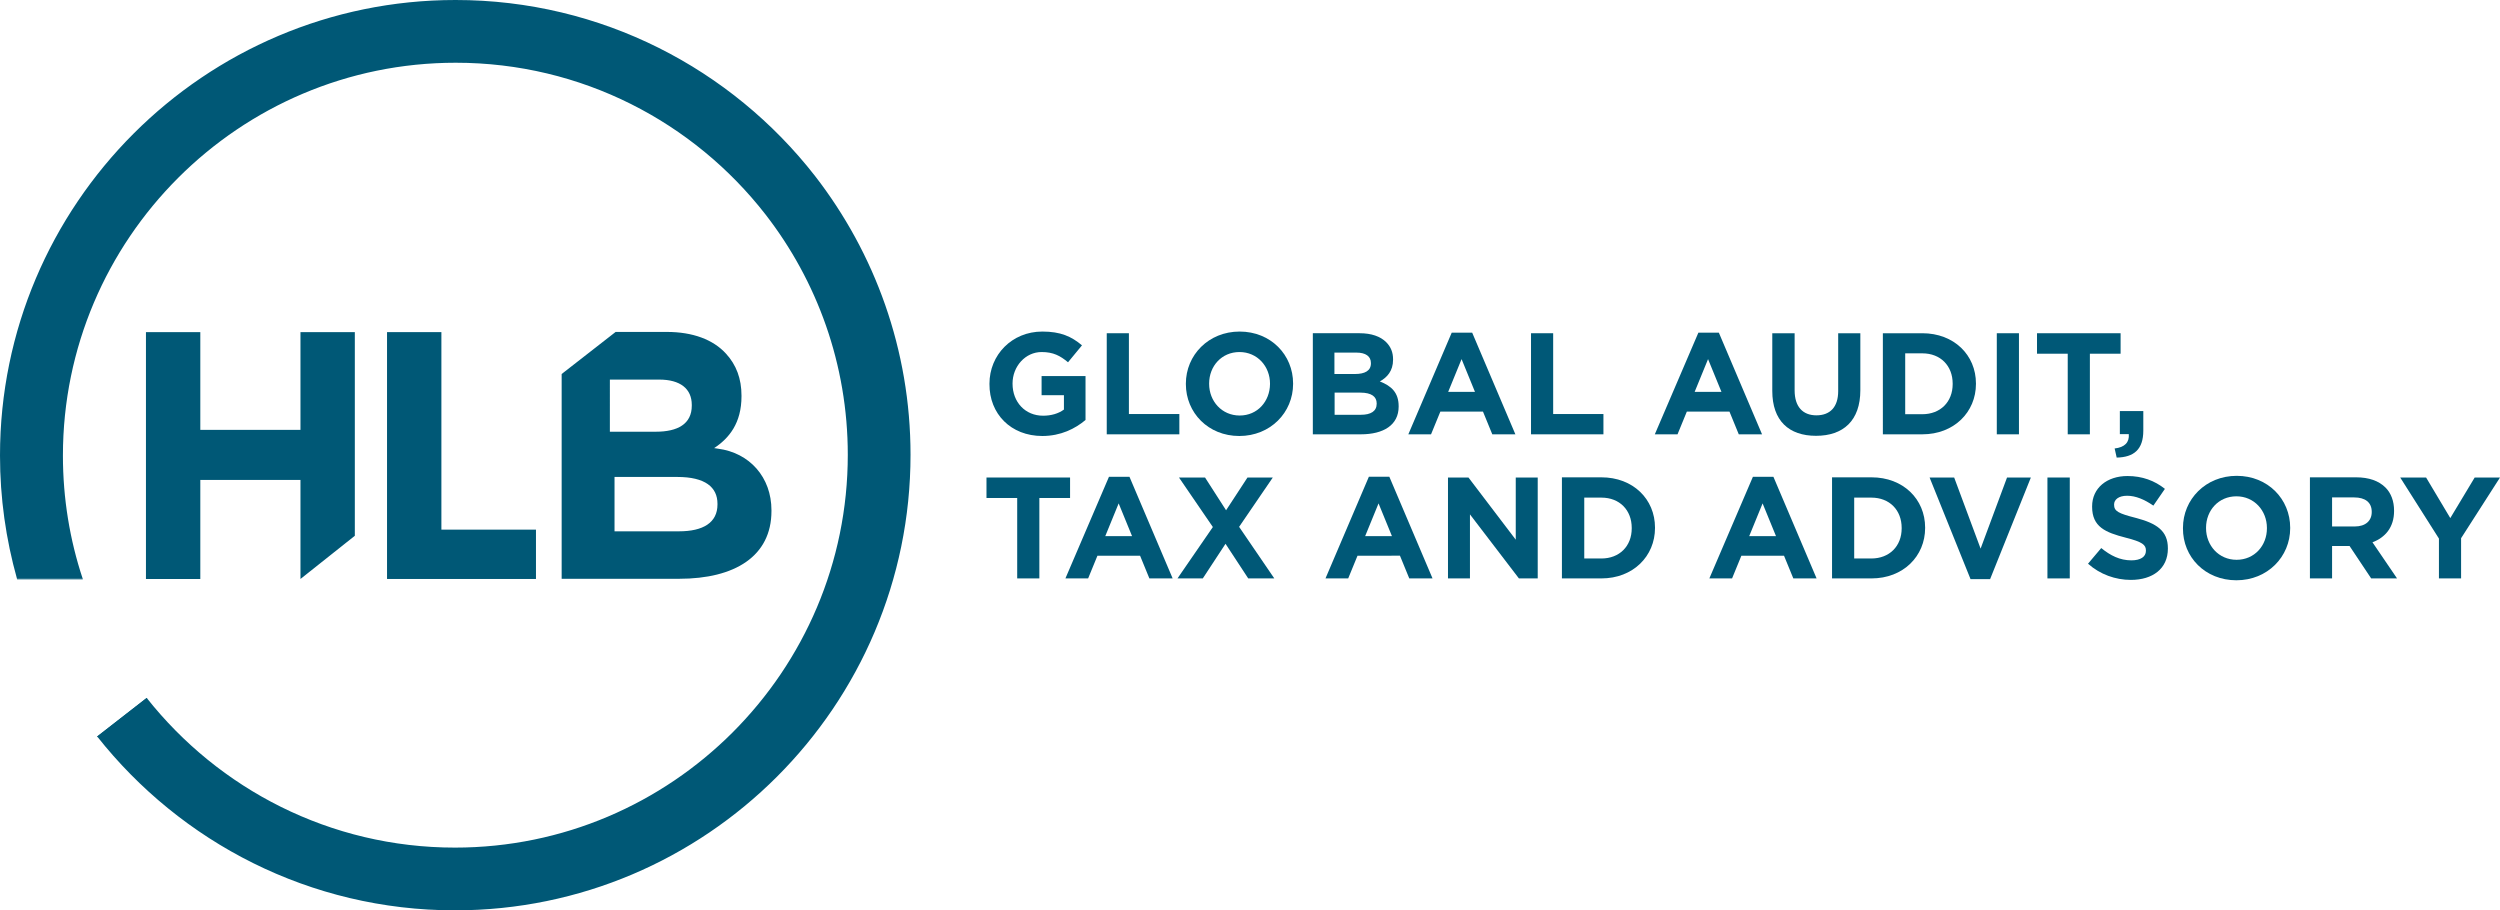 <?xml version="1.0" encoding="utf-8"?>
<!-- Generator: Adobe Illustrator 24.0.1, SVG Export Plug-In . SVG Version: 6.00 Build 0)  -->
<svg version="1.1" id="Ebene_1" xmlns="http://www.w3.org/2000/svg" xmlns:xlink="http://www.w3.org/1999/xlink" x="0px" y="0px"
	 viewBox="0 0 1342.9 489" style="enable-background:new 0 0 1342.9 489;" xml:space="preserve">
<style type="text/css">
	.st0{clip-path:url(#SVGID_2_);fill:#005876;}
	.st1{fill:#005877;}
</style>
<g>
	<g>
		<defs>
			<polygon id="SVGID_1_" points="0,0 489.1,0 489.1,489 0,489 0,0 			"/>
		</defs>
		<clipPath id="SVGID_2_">
			<use xlink:href="#SVGID_1_"  style="overflow:visible;"/>
		</clipPath>
		<path class="st0" d="M385.4,271c0,9.8-7.8,14.4-20.6,14.4h-34.7v-29.2h33.7c15,0,21.6,5.5,21.6,14.4V271L385.4,271z M327.7,203.9
			h26.4c11.3,0,17.5,4.9,17.5,13.6v0.4c0,9.8-7.5,14-19.3,14h-24.7V203.9L327.7,203.9z M385.6,241l-2-0.3
			c8.1-5.3,14.7-13.5,14.7-27.8v-0.4c0-9.1-2.8-16.5-8.3-22.5c-6.9-7.6-17.9-11.7-31.8-11.7h-27.5l-29,22.6v110h63.1
			c29.9,0,49.6-12.1,49.6-36.4v-0.4C414.4,256.4,402.7,243.2,385.6,241L385.6,241z"/>
		<polygon class="st0" points="78.4,178.4 107.6,178.4 107.6,230.9 161.4,230.9 161.4,178.4 190.6,178.4 190.6,287.8 161.4,311 
			161.4,257.8 107.6,257.8 107.6,311 78.4,311 78.4,178.4 		"/>
		<polygon class="st0" points="207.9,178.4 237.1,178.4 237.1,284.5 287.9,284.5 287.9,311 207.9,311 207.9,178.4 		"/>
		<path class="st0" d="M437.7,94.4L437.7,94.4C392.9,37,323,0,244.7,0C109.8,0,0,109.8,0,244.7c0,22.9,3.2,45,9.1,66.1h35.3
			c-6.9-20.8-10.6-43-10.6-66.1c0-116.3,94.6-211,211-211c67.6,0,127.8,31.9,166.4,81.5c27.7,35.7,44.2,80.5,44.2,129.1
			c0,116.3-94.6,211-211,211c-67.1,0-126.9-31.5-165.6-80.4l-26.6,20.7C97.1,452.4,166.5,489,244.4,489
			c134.9,0,244.7-109.8,244.7-244.7C489.1,187.9,469.9,135.9,437.7,94.4L437.7,94.4z"/>
		<path class="st0" d="M44.3,310.7H9.1c0,0.2,0.1,0.3,0.1,0.5h35.3C44.4,311.1,44.4,310.9,44.3,310.7L44.3,310.7z"/>
		<path class="st0" d="M78.8,374.9l-26.6,20.7c0.1,0.1,0.2,0.3,0.3,0.4l26.6-20.7C79,375.1,78.9,375,78.8,374.9L78.8,374.9z"/>
	</g>
	<path class="st1" d="M559.9,234.2c9.9,0,17.6-3.9,23.2-8.6V202h-23.6v10.3h12v7.7c-3,2.2-6.9,3.3-11.2,3.3
		c-9.6,0-16.4-7.3-16.4-17.2V206c0-9.2,6.9-16.9,15.6-16.9c6.3,0,10,2,14.2,5.5l7.5-9.1c-5.7-4.8-11.5-7.4-21.3-7.4
		c-16.4,0-28.4,12.6-28.4,28v0.2C531.4,222.3,543,234.2,559.9,234.2L559.9,234.2z"/>
	<polygon class="st1" points="594.5,233.3 633.5,233.3 633.5,222.4 606.4,222.4 606.4,179 594.5,179 594.5,233.3 	"/>
	<path class="st1" d="M665.7,234.2c16.7,0,28.9-12.6,28.9-28V206c0-15.4-12-27.9-28.7-27.9s-28.9,12.6-28.9,28v0.2
		C637,221.7,649,234.2,665.7,234.2L665.7,234.2z M665.9,223.2c-9.6,0-16.4-7.7-16.4-17V206c0-9.3,6.7-16.9,16.3-16.9
		c9.6,0,16.4,7.7,16.4,17v0.2C682.1,215.6,675.5,223.2,665.9,223.2L665.9,223.2z"/>
	<path class="st1" d="M705.2,233.3H731c12.2,0,20.3-5,20.3-14.9v-0.2c0-7.3-3.9-10.9-10.1-13.3c3.9-2.2,7.1-5.6,7.1-11.7V193
		c0-3.7-1.2-6.7-3.7-9.2c-3.1-3.1-8-4.8-14.2-4.8h-25.2V233.3L705.2,233.3z M736.4,195.2c0,4-3.3,5.7-8.6,5.7h-11v-11.5h11.8
		c5,0,7.8,2,7.8,5.6V195.2L736.4,195.2z M739.5,216.7v0.2c0,4-3.2,5.9-8.4,5.9h-14.2v-11.9h13.8
		C736.8,210.9,739.5,213.1,739.5,216.7L739.5,216.7z"/>
	<path class="st1" d="M756.5,233.3h12.2l5-12.2h22.9l5,12.2H814l-23.2-54.6h-11L756.5,233.3L756.5,233.3z M777.9,210.5l7.2-17.6
		l7.2,17.6H777.9L777.9,210.5z"/>
	<polygon class="st1" points="822.4,233.3 861.3,233.3 861.3,222.4 834.3,222.4 834.3,179 822.4,179 822.4,233.3 	"/>
	<path class="st1" d="M888.9,233.3h12.2l5-12.2H929l5,12.2h12.5l-23.2-54.6h-11L888.9,233.3L888.9,233.3z M910.3,210.5l7.2-17.6
		l7.2,17.6H910.3L910.3,210.5z"/>
	<path class="st1" d="M975.5,234.1c14.6,0,23.8-8.1,23.8-24.5V179h-11.9v31.1c0,8.6-4.4,13-11.7,13c-7.3,0-11.7-4.6-11.7-13.4V179
		H952v31C952,226,960.9,234.1,975.5,234.1L975.5,234.1z"/>
	<path class="st1" d="M1011.4,233.3h21.2c17,0,28.8-11.9,28.8-27.1V206c0-15.3-11.8-27-28.8-27h-21.2V233.3L1011.4,233.3z
		 M1032.6,189.8c9.8,0,16.3,6.7,16.3,16.3v0.2c0,9.6-6.6,16.2-16.3,16.2h-9.2v-32.7H1032.6L1032.6,189.8z"/>
	<polygon class="st1" points="1072.6,233.3 1084.5,233.3 1084.5,179 1072.6,179 1072.6,233.3 	"/>
	<polygon class="st1" points="1110.7,233.3 1122.6,233.3 1122.6,190 1139.1,190 1139.1,179 1094.2,179 1094.2,190 1110.7,190 
		1110.7,233.3 	"/>
	<path class="st1" d="M1137,245.8c9.2-0.2,14.3-4.3,14.3-14.5v-10.5h-12.6v12.4h4.8c0.4,4.4-2.2,7.1-7.6,7.7L1137,245.8L1137,245.8z
		"/>
	<polygon class="st1" points="546.4,310.7 558.3,310.7 558.3,267.5 574.8,267.5 574.8,256.5 529.9,256.5 529.9,267.5 546.4,267.5 
		546.4,310.7 	"/>
	<path class="st1" d="M572.3,310.7h12.2l5-12.2h22.9l5,12.2h12.5l-23.2-54.6h-11L572.3,310.7L572.3,310.7z M593.7,288l7.2-17.6
		l7.2,17.6H593.7L593.7,288z"/>
	<polygon class="st1" points="670.1,256.5 658.6,274.1 647.3,256.5 633.3,256.5 651.5,283.1 632.5,310.7 646.1,310.7 658.3,292.1 
		670.5,310.7 684.5,310.7 665.6,283 683.7,256.5 670.1,256.5 	"/>
	<path class="st1" d="M712,310.7h12.2l5-12.2H752l5,12.2h12.5l-23.2-54.6h-11L712,310.7L712,310.7z M733.3,288l7.2-17.6l7.2,17.6
		H733.3L733.3,288z"/>
	<polygon class="st1" points="777.8,310.7 789.6,310.7 789.6,276.3 815.9,310.7 826,310.7 826,256.5 814.2,256.5 814.2,289.9 
		788.8,256.5 777.8,256.5 777.8,310.7 	"/>
	<path class="st1" d="M839,310.7h21.2c17,0,28.8-11.9,28.8-27.1v-0.2c0-15.3-11.8-27-28.8-27H839V310.7L839,310.7z M860.2,267.3
		c9.8,0,16.3,6.7,16.3,16.3v0.2c0,9.6-6.6,16.2-16.3,16.2H851v-32.7H860.2L860.2,267.3z"/>
	<path class="st1" d="M918.2,310.7h12.2l5-12.2h22.9l5,12.2h12.5l-23.2-54.6h-11L918.2,310.7L918.2,310.7z M939.6,288l7.2-17.6
		L954,288H939.6L939.6,288z"/>
	<path class="st1" d="M984.1,310.7h21.2c17,0,28.8-11.9,28.8-27.1v-0.2c0-15.3-11.8-27-28.8-27h-21.2V310.7L984.1,310.7z
		 M1005.2,267.3c9.8,0,16.3,6.7,16.3,16.3v0.2c0,9.6-6.6,16.2-16.3,16.2H996v-32.7H1005.2L1005.2,267.3z"/>
	<polygon class="st1" points="1058.5,311.1 1069,311.1 1090.9,256.5 1078.1,256.5 1063.9,294.7 1049.7,256.5 1036.5,256.5 
		1058.5,311.1 	"/>
	<polygon class="st1" points="1099.8,310.7 1111.8,310.7 1111.8,256.5 1099.8,256.5 1099.8,310.7 	"/>
	<path class="st1" d="M1144.6,311.5c11.7,0,19.9-6,19.9-16.8v-0.2c0-9.5-6.2-13.4-17.2-16.3c-9.4-2.4-11.7-3.6-11.7-7.1V271
		c0-2.6,2.4-4.7,7-4.7c4.6,0,9.3,2,14.1,5.3l6.2-9c-5.5-4.4-12.2-6.9-20.1-6.9c-11.1,0-19,6.5-19,16.3v0.2c0,10.8,7.1,13.8,18,16.6
		c9.1,2.3,10.9,3.9,10.9,6.9v0.2c0,3.2-2.9,5.1-7.8,5.1c-6.2,0-11.3-2.6-16.2-6.6l-7.1,8.4C1128.1,308.6,1136.4,311.5,1144.6,311.5
		L1144.6,311.5z"/>
	<path class="st1" d="M1201.3,311.7c16.7,0,28.9-12.6,28.9-28v-0.2c0-15.4-12-27.9-28.7-27.9c-16.7,0-28.9,12.6-28.9,28v0.2
		C1172.5,299.2,1184.5,311.7,1201.3,311.7L1201.3,311.7z M1201.4,300.7c-9.6,0-16.4-7.7-16.4-17v-0.2c0-9.3,6.7-16.9,16.3-16.9
		c9.6,0,16.4,7.7,16.4,17v0.2C1217.7,293.1,1211,300.7,1201.4,300.7L1201.4,300.7z"/>
	<path class="st1" d="M1240.8,310.7h11.9v-17.4h9.4l11.6,17.4h13.9l-13.2-19.4c6.9-2.6,11.6-8.1,11.6-16.8v-0.2
		c0-5.1-1.6-9.4-4.6-12.4c-3.6-3.6-8.9-5.5-15.8-5.5h-24.8V310.7L1240.8,310.7z M1252.7,282.8v-15.6h11.9c5.8,0,9.4,2.6,9.4,7.7v0.2
		c0,4.6-3.3,7.7-9.1,7.7H1252.7L1252.7,282.8z"/>
	<polygon class="st1" points="1310.1,310.7 1322,310.7 1322,289.1 1342.9,256.5 1329.3,256.5 1316.2,278.3 1303.2,256.5 
		1289.3,256.5 1310.1,289.3 1310.1,310.7 	"/>
</g>
</svg>
